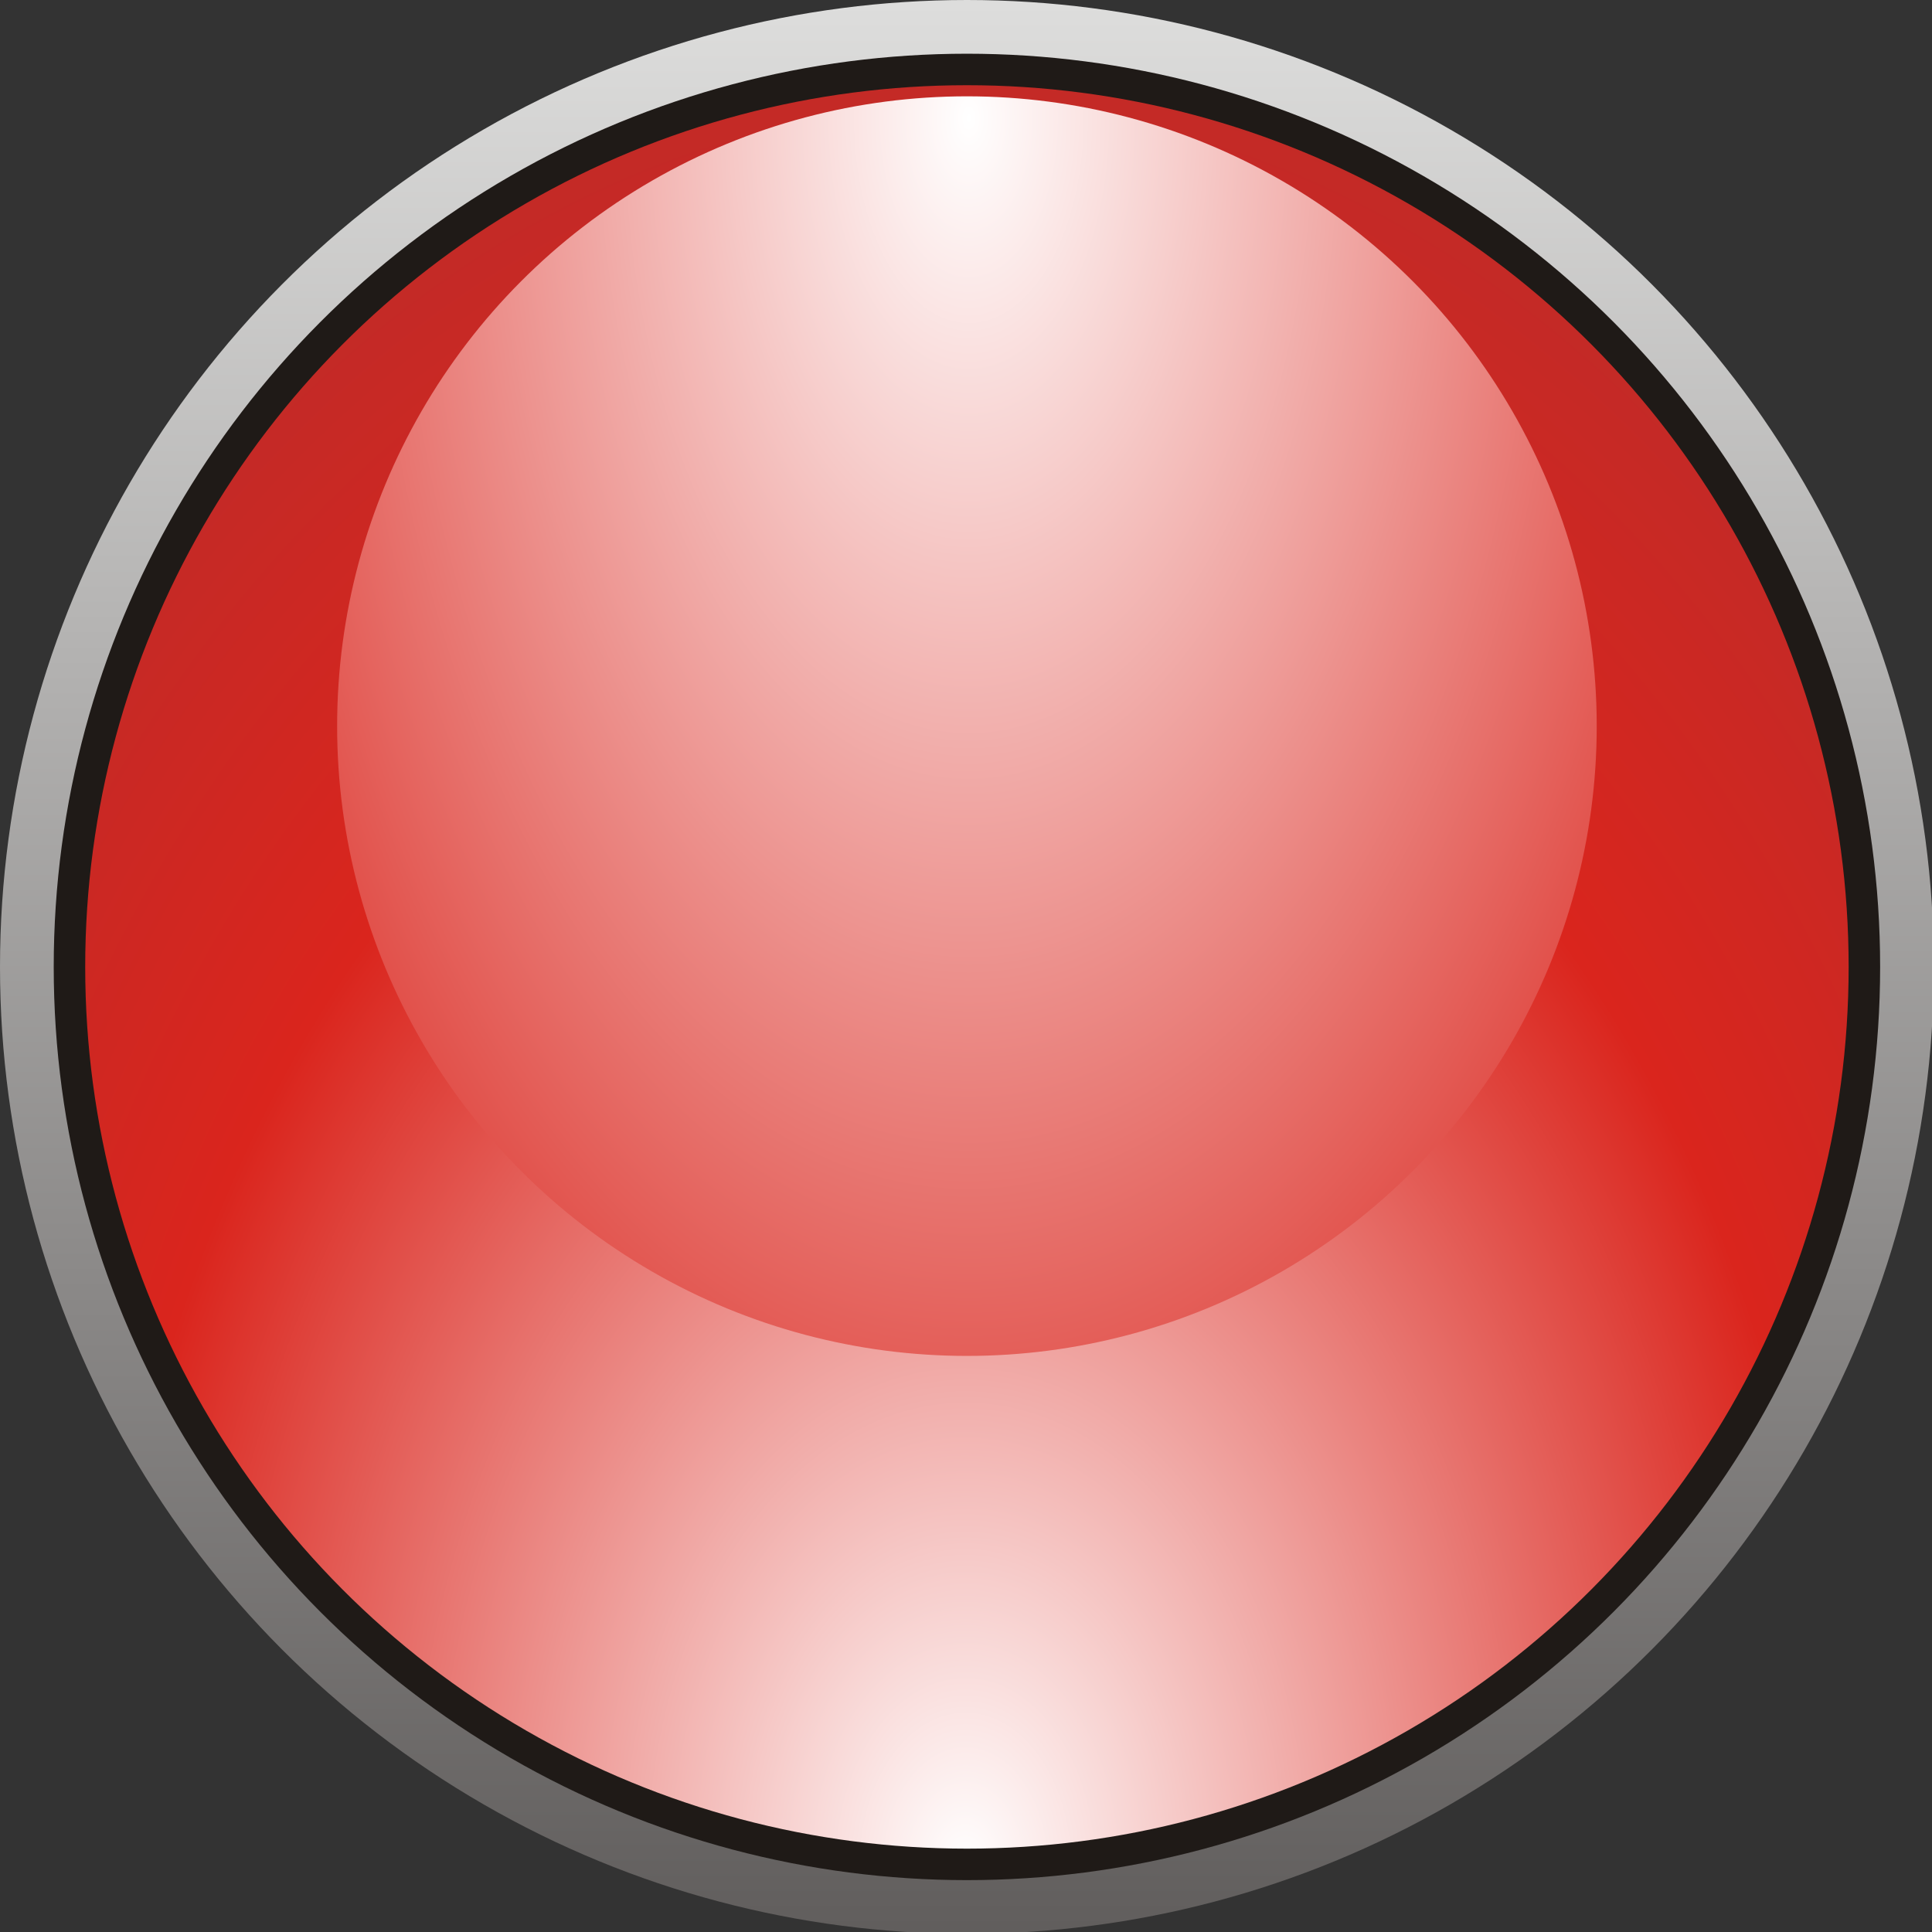 <?xml version="1.0" encoding="UTF-8" standalone="no"?>
<!-- Creator: CorelDRAW -->

<svg
   xmlns:dc="http://purl.org/dc/elements/1.1/"
   xmlns:cc="http://creativecommons.org/ns#"
   xmlns:rdf="http://www.w3.org/1999/02/22-rdf-syntax-ns#"
   xmlns:svg="http://www.w3.org/2000/svg"
   xmlns="http://www.w3.org/2000/svg"
   xmlns:xlink="http://www.w3.org/1999/xlink"
   xmlns:sodipodi="http://sodipodi.sourceforge.net/DTD/sodipodi-0.dtd"
   xmlns:inkscape="http://www.inkscape.org/namespaces/inkscape"
   xml:space="preserve"
   width="9.934mm"
   height="9.934mm"
   style="shape-rendering:geometricPrecision; text-rendering:geometricPrecision; image-rendering:optimizeQuality; fill-rule:evenodd; clip-rule:evenodd"
   viewBox="0 0 1.043 1.043"
   id="svg4842"
   version="1.1"
   inkscape:version="0.48.3.1 r9886"
   sodipodi:docname="108.svg"><rect x="0" y="0" width="1.043" height="1.043" fill="#333333" stroke="none"/><sodipodi:namedview
   pagecolor="#ffffff"
   bordercolor="#666666"
   borderopacity="1"
   objecttolerance="10"
   gridtolerance="10"
   guidetolerance="10"
   inkscape:pageopacity="0"
   inkscape:pageshadow="2"
   inkscape:window-width="1440"
   inkscape:window-height="844"
   id="namedview4875"
   showgrid="false"
   inkscape:zoom="9.481776"
   inkscape:cx="38.43174"
   inkscape:cy="17.631868"
   inkscape:window-x="-4"
   inkscape:window-y="-4"
   inkscape:window-maximized="1"
   inkscape:current-layer="svg4842" />
 <defs
   id="defs4844">
  <style
   type="text/css"
   id="style4846">
   
    .fil1 {fill:#1F1A17}
    .fil0 {fill:url(#id0)}
    .fil2 {fill:url(#id1)}
    .fil3 {fill:url(#id2)}
   
  </style>
  <linearGradient
   id="id0"
   gradientUnits="userSpaceOnUse"
   x1="0.522"
   y1="0"
   x2="0.522"
   y2="1.043">
   <stop
   offset="0"
   style="stop-color:#DEDEDD"
   id="stop4849" />
   <stop
   offset="1"
   style="stop-color:#605D5C"
   id="stop4851" />
  </linearGradient>
  <radialGradient
   id="id1"
   gradientUnits="userSpaceOnUse"
   cx="0.522"
   cy="0.997"
   r="0.466"
   fx="0.522"
   fy="0.997">
   <stop
   offset="0"
   style="stop-color:white"
   id="stop4854" />
   <stop
   offset="0.702"
   style="stop-color:#DA251D"
   id="stop4856" />
   <stop
   offset="1"
   style="stop-color:#C22A27"
   id="stop4858" />
  </radialGradient>
  <radialGradient
   id="id2"
   gradientUnits="userSpaceOnUse"
   cx="0.522"
   cy="0.052"
   r="0.466"
   fx="0.522"
   fy="0.052">
   <stop
   offset="0"
   style="stop-color:white"
   id="stop4861" />
   <stop
   offset="1"
   style="stop-color:#DA251D"
   id="stop4863" />
  </radialGradient>
 
  
  
  
  
  
 <radialGradient
   inkscape:collect="always"
   xlink:href="#id1"
   id="radialGradient4883"
   gradientUnits="userSpaceOnUse"
   cx="0.522"
   cy="0.997"
   fx="0.522"
   fy="0.997"
   r="0.466"
   gradientTransform="matrix(1.472,-8.6150221e-4,0.001,2.056,-0.248,-1.052)" /><radialGradient
   inkscape:collect="always"
   xlink:href="#id2"
   id="radialGradient4887"
   gradientUnits="userSpaceOnUse"
   cx="0.522"
   cy="0.052"
   fx="0.522"
   fy="0.052"
   r="0.466"
   gradientTransform="matrix(-1.106,0.007,-0.012,-2.019,1.099,0.154)" /></defs>
 <g
   id="g4893"><circle
     class="fil0"
     cx="0.522"
     cy="0.522"
     r="0.522"
     id="circle4867"
     style="fill:url(#id0)"
     sodipodi:cx="0.52167398"
     sodipodi:cy="0.52167499"
     sodipodi:rx="0.52167499"
     sodipodi:ry="0.52167499" /><circle
     class="fil1"
     cx="0.522"
     cy="0.522"
     r="0.493"
     id="circle4869"
     sodipodi:cx="0.52167499"
     sodipodi:cy="0.52167499"
     sodipodi:rx="0.492845"
     sodipodi:ry="0.492845"
     style="fill:#1f1a17" /><g
     inkscape:label="#g4889"
     id="hmigradengt"><circle
       sodipodi:ry="0.475694"
       sodipodi:rx="0.475694"
       sodipodi:cy="0.52167499"
       sodipodi:cx="0.52167499"
       style="fill:url(#radialGradient4883)"
       id="circle4871"
       r="0.476"
       cy="0.522"
       cx="0.522"
       class="fil2" /><circle
       sodipodi:ry="0.339706"
       sodipodi:rx="0.339706"
       sodipodi:cy="0.391882"
       sodipodi:cx="0.52167797"
       style="fill:url(#radialGradient4887)"
       id="circle4873"
       r="0.34"
       cy="0.392"
       cx="0.522"
       class="fil3" /></g></g>
</svg>